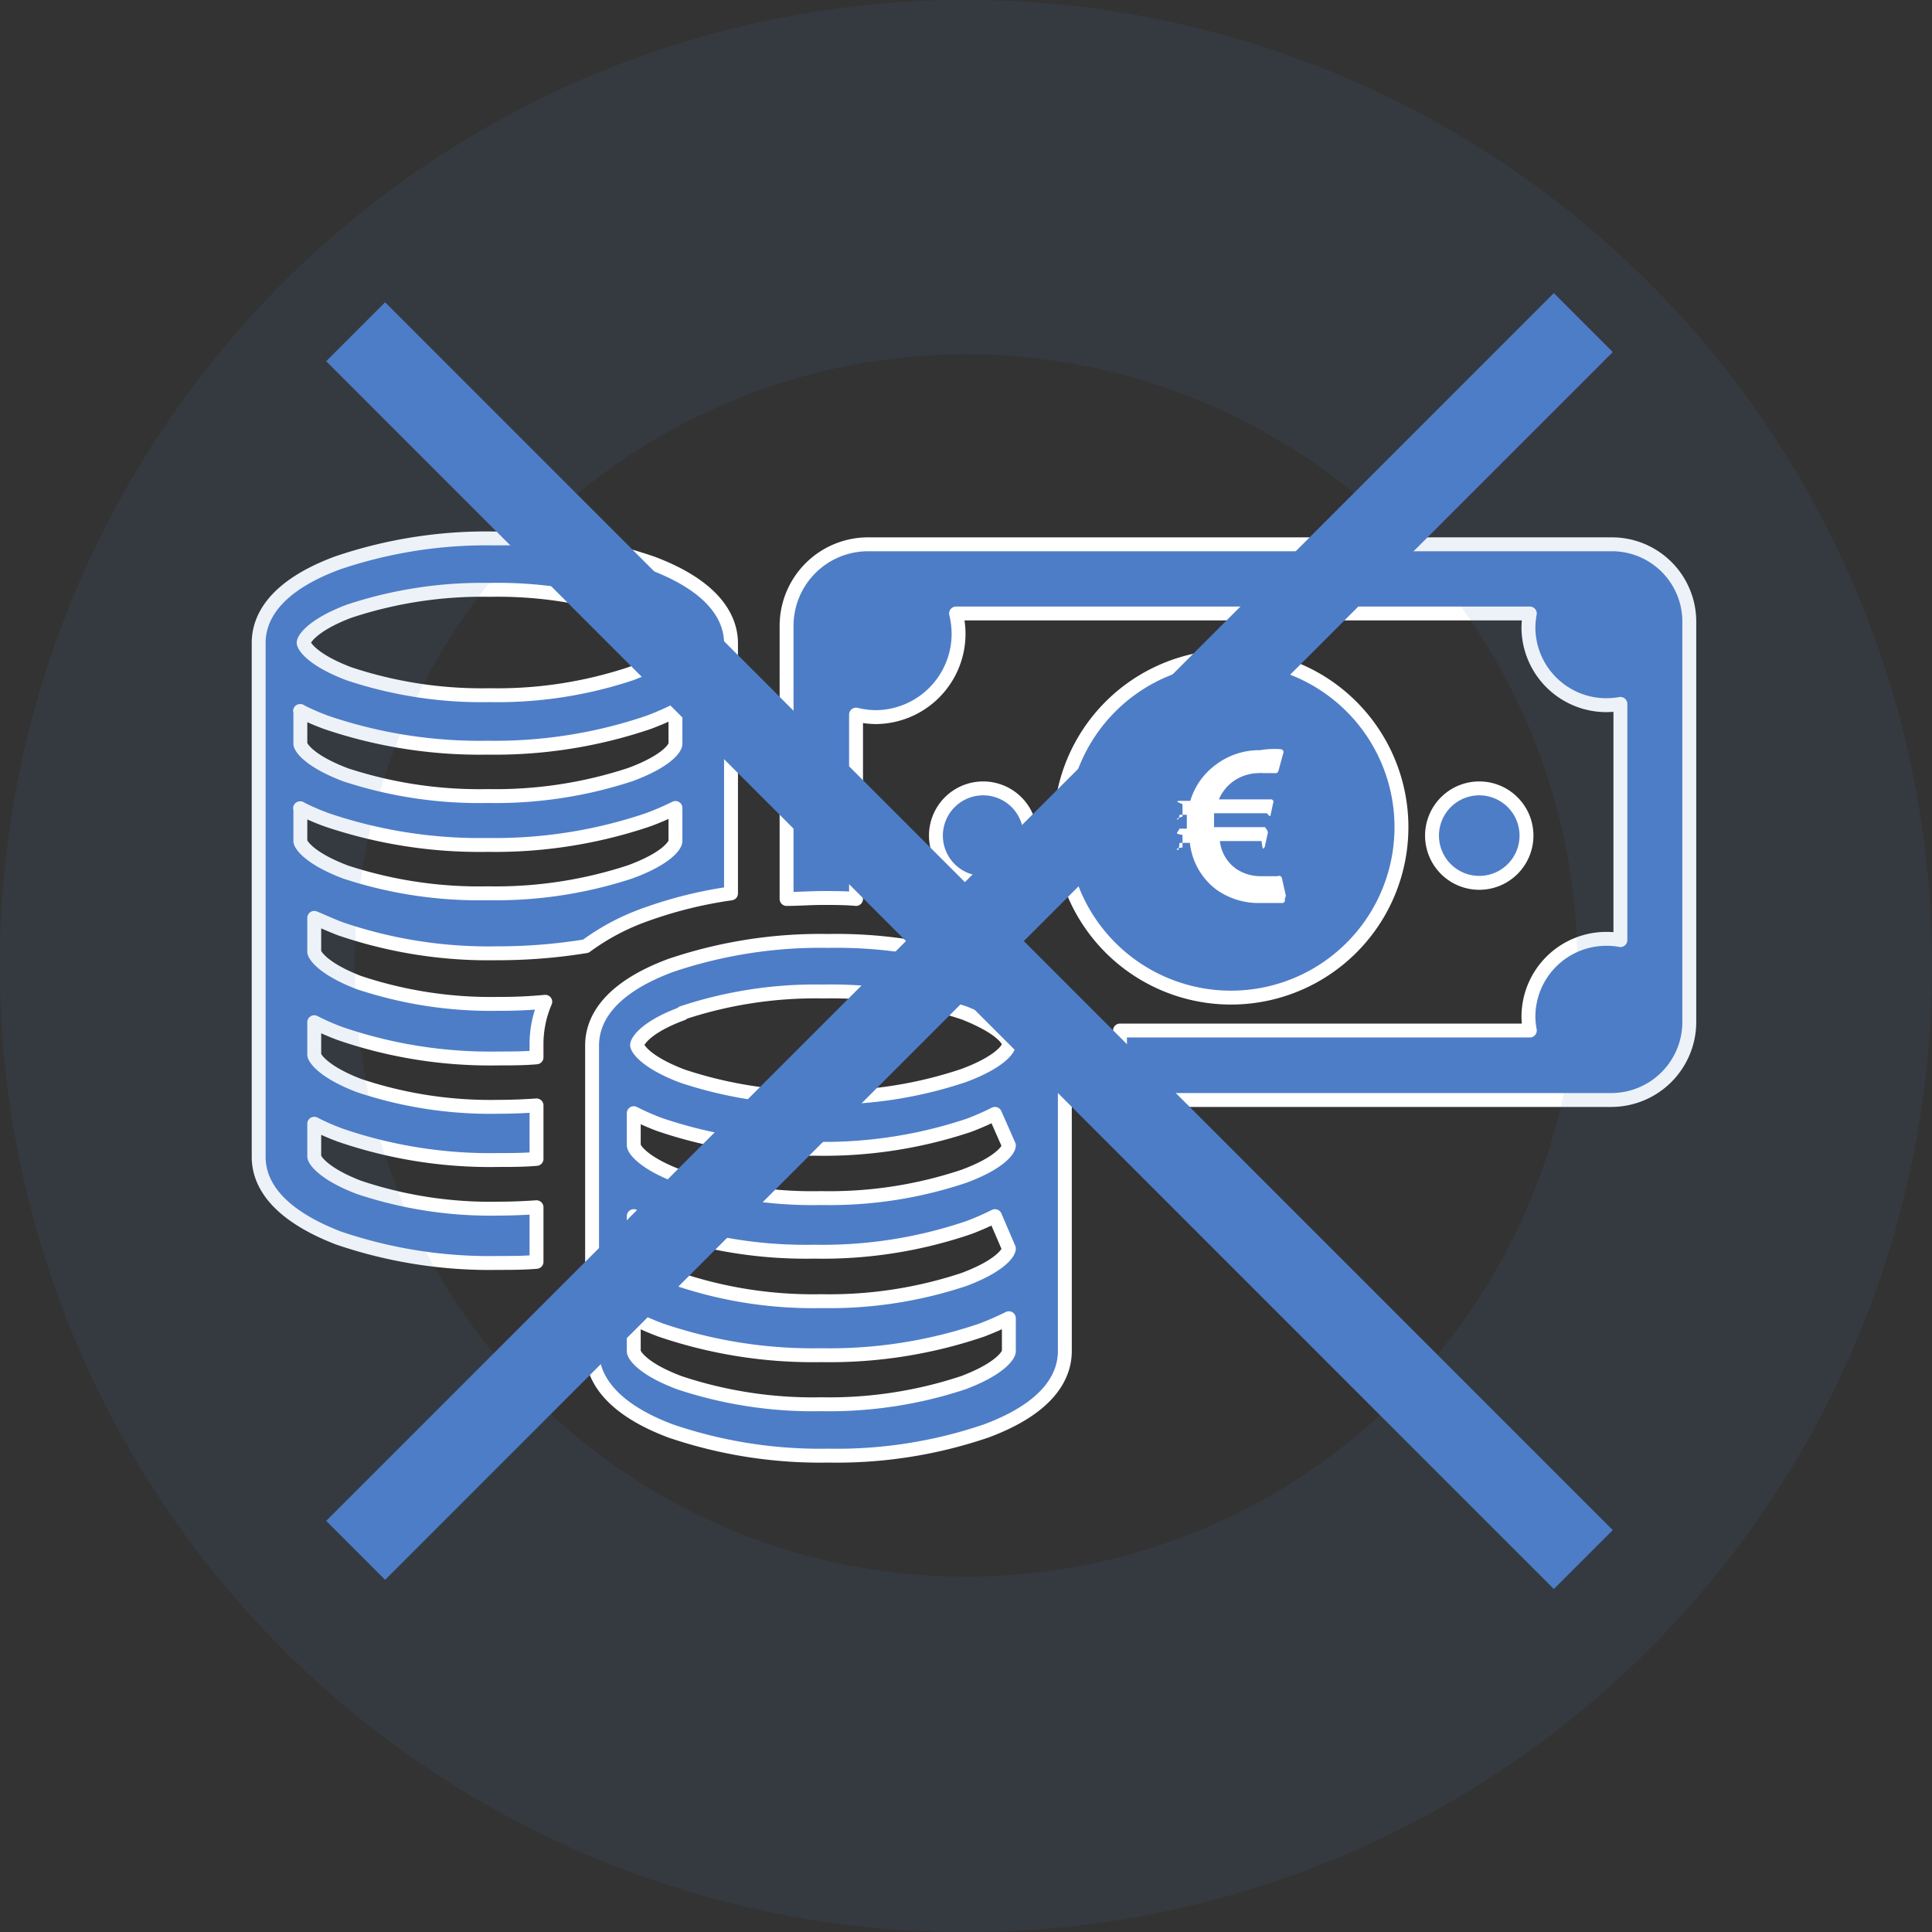 <svg xmlns="http://www.w3.org/2000/svg" viewBox="0 0 139.07 139.07" width="150" height="150"><rect x="0" y="0" width="139.07" height="139.07" fill="#333333" stroke="none"/><defs><style>.cls-1,.cls-4{fill:#4e7dc7;}.cls-1{stroke:#fff;stroke-linecap:round;stroke-linejoin:round;}.cls-2{fill:#fff;}.cls-3{fill:none;stroke:#4e7dc7;stroke-miterlimit:10;stroke-width:6px;}.cls-4{opacity:0.1;}</style></defs><title>Icon Money</title><g id="Livello_2" data-name="Livello 2"><g id="Livello_1-2" data-name="Livello 1"><path class="cls-1" d="M100.88,59.54A12.27,12.27,0,1,0,88.61,71.81a12.27,12.27,0,0,0,12.27-12.27Z"/><path class="cls-1" d="M74.17,60.15a3.4,3.4,0,1,1-3.4-3.4,3.4,3.4,0,0,1,3.4,3.4Z"/><path class="cls-1" d="M109.88,60.15a3.4,3.4,0,1,1-3.4-3.4,3.4,3.4,0,0,1,3.4,3.4Z"/><path class="cls-1" d="M116.06,39.18H62.46a5.87,5.87,0,0,0-5.84,5.88V64.71c.86,0,1.72-.07,2.6-.07s1.61,0,2.4.07V51.44a6.26,6.26,0,0,0,1.45.18,6,6,0,0,0,5.93-6,6.28,6.28,0,0,0-.18-1.46h41.3a5.76,5.76,0,0,0-.1,1,5.61,5.61,0,0,0,5.62,5.6,6.26,6.26,0,0,0,1-.09v17a5.25,5.25,0,0,0-1-.09,5.61,5.61,0,0,0-5.62,5.6,5.78,5.78,0,0,0,.1,1H80.62v5H116a5.62,5.62,0,0,0,5.6-5.6V44.77a5.57,5.57,0,0,0-5.56-5.59Z"/><path class="cls-1" d="M24.51,66.86a33,33,0,0,0,11.25,1.76,39.55,39.55,0,0,0,6.41-.51,16.57,16.57,0,0,1,4.31-2.28,30.81,30.81,0,0,1,6.14-1.52v-18c0-1.66-1-4-5.65-5.76a32.85,32.85,0,0,0-11.35-1.79,33.32,33.32,0,0,0-11.35,1.77c-4.67,1.74-5.65,4.08-5.65,5.75v37c0,1.67,1,4,5.73,5.83a33.68,33.68,0,0,0,11.51,1.8c.93,0,1.85,0,2.76-.08V86.9c-.88.06-1.8.1-2.72.1a29.82,29.82,0,0,1-10.06-1.53c-2.61-1-3.22-2-3.22-2.22V80.89a16.56,16.56,0,0,0,1.9.83A33.24,33.24,0,0,0,35.9,83.5c.92,0,1.82,0,2.72-.08V79.57c-.88.06-1.8.1-2.72.1a29.82,29.82,0,0,1-10.06-1.53c-2.61-1-3.22-2-3.22-2.22V73.58a16.56,16.56,0,0,0,1.9.83A33.24,33.24,0,0,0,35.9,76.19c.92,0,1.82,0,2.72-.08v-.9a7.69,7.69,0,0,1,.63-3.1,33.31,33.31,0,0,1-3.35.15,30.07,30.07,0,0,1-10.06-1.53c-2.61-1-3.22-2-3.22-2.22V66.07c.56.23,1.18.52,1.89.79ZM25.12,44a30.41,30.41,0,0,1,10.13-1.54A30.26,30.26,0,0,1,45.39,44c2.55.95,3.19,1.9,3.23,2.22v.06c0,.32-.68,1.27-3.23,2.22a30.43,30.43,0,0,1-10.14,1.54,30.24,30.24,0,0,1-10.13-1.54c-2.64-1-3.26-2-3.26-2.24S22.48,45,25.12,44ZM21.6,51.18a16.54,16.54,0,0,0,1.94.84,34.29,34.29,0,0,0,11.57,1.8A34.33,34.33,0,0,0,46.68,52a20.11,20.11,0,0,0,1.94-.84v2.38c0,.32-.68,1.27-3.26,2.22a31,31,0,0,1-10.23,1.54A30.82,30.82,0,0,1,24.9,55.78c-2.66-1-3.28-2-3.28-2.24V51.18Zm0,7a16.54,16.54,0,0,0,1.94.84,34.29,34.29,0,0,0,11.57,1.8A34.33,34.33,0,0,0,46.68,59a20.11,20.11,0,0,0,1.94-.84v2.38c0,.32-.68,1.27-3.26,2.22a31,31,0,0,1-10.23,1.54A30.82,30.82,0,0,1,24.9,62.78c-2.66-1-3.28-2-3.28-2.24V58.18Z"/><path class="cls-1" d="M71,69.5a33.6,33.6,0,0,0-11.35-1.77A33.66,33.66,0,0,0,48.26,69.5c-4.66,1.74-5.64,4.08-5.64,5.75v22c0,1.65,1,4,5.64,5.75a33.41,33.41,0,0,0,11.36,1.78A33.34,33.34,0,0,0,71,103c4.67-1.74,5.65-4.08,5.65-5.75v-22c0-1.65-1-4-5.65-5.75ZM49.12,72.91a30.41,30.41,0,0,1,10.13-1.54,30.26,30.26,0,0,1,10.14,1.54c2.55,1,3.21,1.9,3.23,2.22v.06c0,.32-.68,1.27-3.23,2.22A30.43,30.43,0,0,1,59.25,79a30.24,30.24,0,0,1-10.13-1.54c-2.64-1-3.26-2-3.26-2.24s.6-1.29,3.26-2.26ZM69.34,99.53a30.65,30.65,0,0,1-10.22,1.55A30.44,30.44,0,0,1,48.9,99.53c-2.66-1-3.28-2-3.28-2.26V94.89a18.33,18.33,0,0,0,1.94.85,34,34,0,0,0,11.56,1.81,34,34,0,0,0,11.56-1.81c.73-.28,1.36-.56,1.94-.85v2.38c0,.26-.62,1.26-3.28,2.26Zm3.28-9.66h0c0,.32-.68,1.28-3.26,2.24a30.71,30.71,0,0,1-10.23,1.55A30.55,30.55,0,0,1,48.9,92.11c-2.66-1-3.28-2-3.28-2.26V87.54a17.91,17.91,0,0,0,1.87.82A32.63,32.63,0,0,0,58.62,90.1a32.63,32.63,0,0,0,11.13-1.74,20,20,0,0,0,1.87-.82Zm0-7.42h0c0,.32-.68,1.28-3.26,2.23a30.45,30.45,0,0,1-10.23,1.56A30.28,30.28,0,0,1,48.9,84.69c-2.66-1-3.28-2-3.28-2.25V80.13a17.91,17.91,0,0,0,1.87.82,32.88,32.88,0,0,0,11.13,1.74A32.88,32.88,0,0,0,69.75,81a20,20,0,0,0,1.87-.82Z"/><path class="cls-2" d="M92.56,64.48l-.28-1.25a.23.23,0,0,0-.11-.16.22.22,0,0,0-.21,0h0l-.09,0-.15,0-.19,0-.23,0-.26,0h-.28a3.13,3.13,0,0,1-1.78-.53,2.82,2.82,0,0,1-1.17-2h3c.06.58.11.56.16.52a.29.29,0,0,0,.08-.14l.19-.88a.23.23,0,0,0,0-.21c0-.06-.19-.29-.19-.29H87.39v-1H91.2s.23.31.25.17l.19-.89a.21.21,0,0,0,0-.2.21.21,0,0,0-.2-.08H87.74a3.07,3.07,0,0,1,1.17-1.39,3.23,3.23,0,0,1,1.76-.5.62.62,0,0,1,.23,0l.23,0,.2,0,.18,0,.14,0,.09,0h0a.23.23,0,0,0,.29-.18l.34-1.24a.25.25,0,0,0,0-.19.28.28,0,0,0-.16-.11A6.21,6.21,0,0,0,90.7,54a5.16,5.16,0,0,0-3.12,1,5,5,0,0,0-1.9,2.65h-.77a.2.2,0,0,0-.18.06s.39.18.39.18v.89s-.44.13-.39.18.11.07.18-.31h.52c0,.63,0,1,0,1h-.52s-.13.22-.17.27-.08.11.38.18V61c-.46.07-.43.12-.38.17s.1.08.17-.5h.74A4.86,4.86,0,0,0,87.51,64a5.2,5.2,0,0,0,3.19,1H91l.28,0,.26,0,.24,0,.2,0,.16,0,.13,0,.08,0h0a.25.25,0,0,0,.13-.12.25.25,0,0,0,0-.17Z"/><line class="cls-3" x1="25.6" y1="23.88" x2="113.97" y2="112.26"/><line class="cls-3" x1="25.6" y1="111.6" x2="113.97" y2="23.22"/><path class="cls-4" d="M69.54,0a69.54,69.54,0,1,0,69.53,69.54A69.53,69.53,0,0,0,69.54,0Zm0,113.5a44,44,0,1,1,44-44A44,44,0,0,1,69.54,113.5Z"/></g></g></svg>